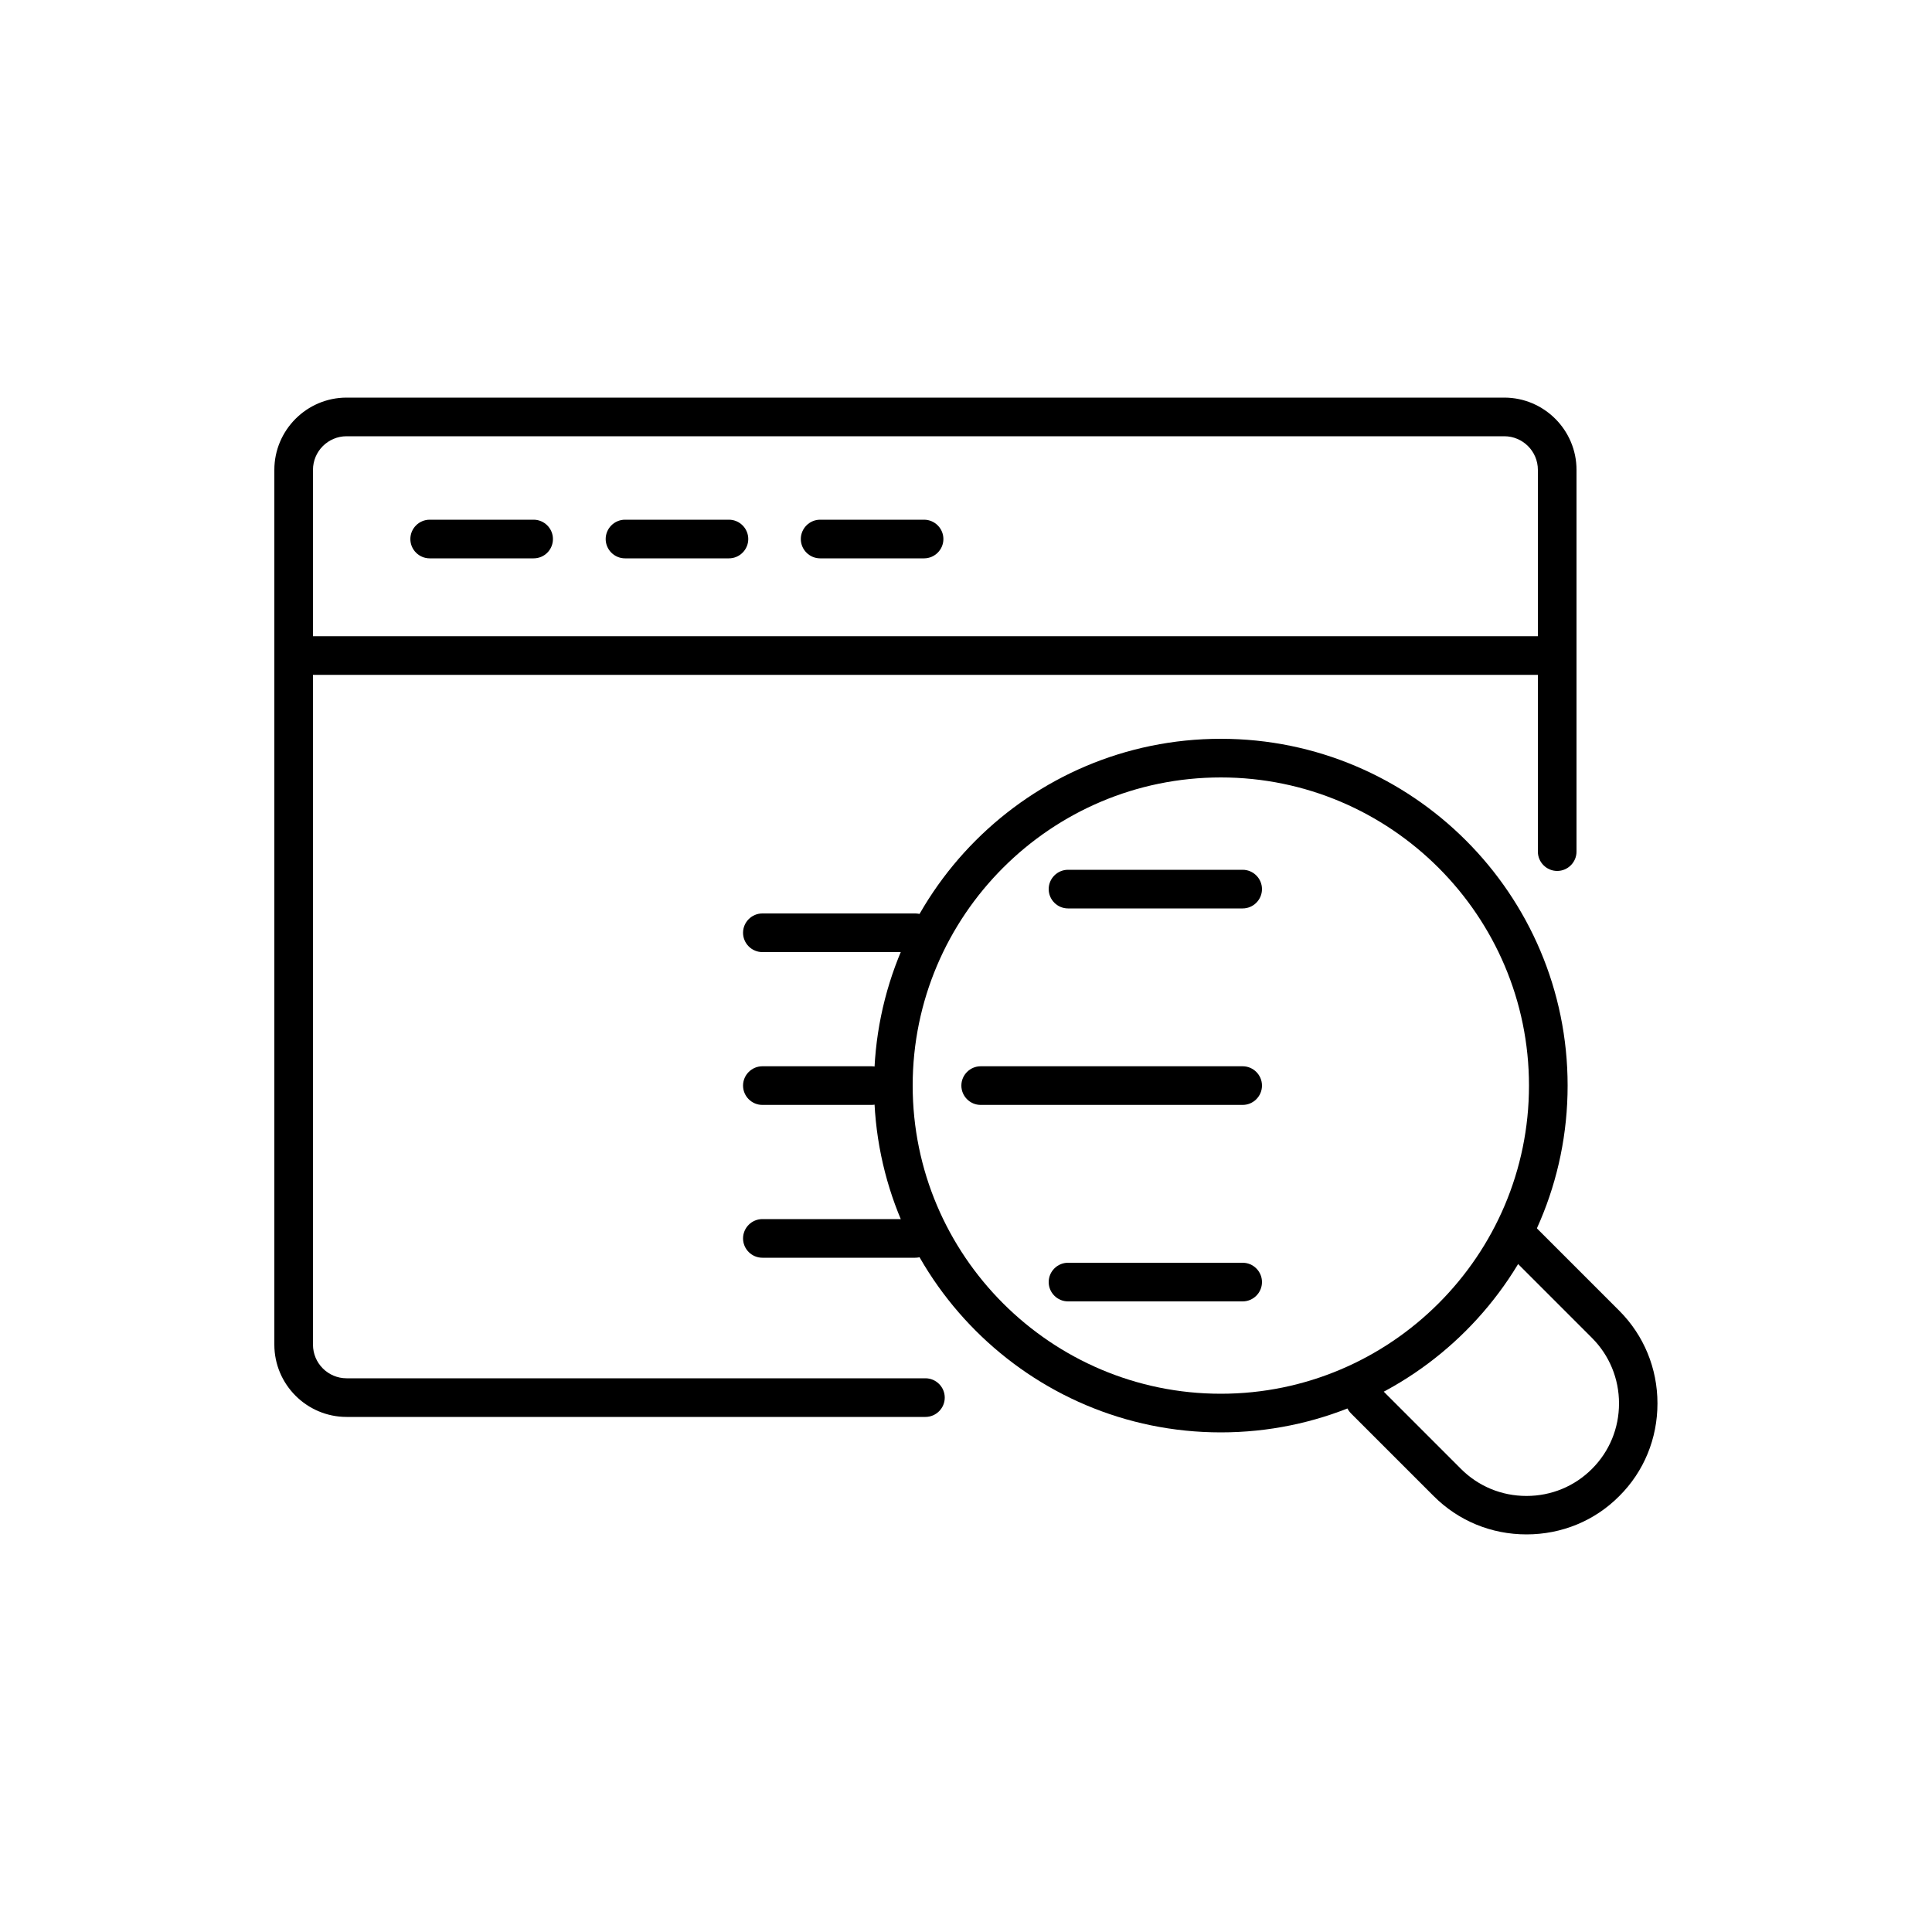 <svg xmlns="http://www.w3.org/2000/svg" xmlns:xlink="http://www.w3.org/1999/xlink" id="Layer_1" x="0px" y="0px" viewBox="0 0 100 100" style="enable-background:new 0 0 100 100;" xml:space="preserve"><style type="text/css">	.st0{fill:none;stroke:#000000;stroke-width:2;stroke-miterlimit:10;}	.st1{fill:none;stroke:#000000;stroke-width:2;stroke-linecap:round;stroke-linejoin:round;stroke-miterlimit:10;}	.st2{fill:none;stroke:#FF4900;stroke-width:3.2;stroke-miterlimit:10;}	.st3{fill:#FF4900;}	.st4{fill:none;stroke:#FF4900;stroke-width:3.2;stroke-linecap:round;stroke-linejoin:round;stroke-miterlimit:10;}	.st5{fill:none;stroke:#FF4900;stroke-width:3.2;stroke-miterlimit:10;stroke-dasharray:3.732,3.732;}	.st6{fill:#010101;stroke:#FF4900;stroke-width:3.2;stroke-miterlimit:10;}	.st7{fill:none;stroke:#FF4900;stroke-width:3.2;stroke-linejoin:round;stroke-miterlimit:10;}	.st8{fill:none;stroke:#696969;stroke-width:1.783;stroke-linecap:round;stroke-linejoin:round;}	.st9{fill:none;stroke:#FF4900;stroke-width:6.258;stroke-linecap:round;stroke-linejoin:round;stroke-miterlimit:10;}	.st10{fill:none;stroke:#FF4900;stroke-width:6.258;stroke-linejoin:round;stroke-miterlimit:10;}	.st11{fill:none;stroke:#464646;stroke-width:1.5;stroke-linecap:round;stroke-linejoin:round;stroke-miterlimit:10;}	.st12{fill:#FFFFFF;stroke:#FF4900;stroke-width:3.2;stroke-linecap:round;stroke-linejoin:round;stroke-miterlimit:10;}			.st13{fill-rule:evenodd;clip-rule:evenodd;fill:none;stroke:#FF4900;stroke-width:3.2;stroke-linecap:round;stroke-linejoin:round;stroke-miterlimit:10;}	.st14{fill:none;stroke:#FF4900;stroke-width:3.759;stroke-linecap:round;stroke-linejoin:round;stroke-miterlimit:10;}	.st15{fill:none;stroke:#464646;stroke-width:1.604;stroke-linecap:round;stroke-linejoin:round;stroke-miterlimit:10;}	.st16{fill:none;stroke:#FF4900;stroke-width:5;stroke-linejoin:round;stroke-miterlimit:10;}	.st17{fill:none;stroke:#000000;stroke-width:5;stroke-linejoin:round;stroke-miterlimit:10;}	.st18{fill:none;stroke:#FFFFFF;stroke-width:5;stroke-linejoin:round;stroke-miterlimit:10;}</style><g>	<g>		<g id="_x3C_Grupo_x3E__00000126306892278234271400000016521816569657287356_">			<g>				<path d="M63.19,74.14c-9.9,0-17.95-8.05-17.95-17.95s8.05-17.95,17.95-17.95s17.95,8.05,17.95,17.95S73.09,74.14,63.19,74.14z      M63.19,40.24c-8.8,0-15.95,7.16-15.95,15.95s7.16,15.95,15.95,15.95s15.95-7.16,15.95-15.95S71.98,40.24,63.19,40.24z"></path>			</g>			<g>				<path d="M79.01,79.42c-1.82,0-3.52-0.7-4.8-1.98l-4.28-4.28c-0.39-0.39-0.39-1.02,0-1.41s1.02-0.39,1.41,0l4.28,4.28     c0.9,0.9,2.1,1.4,3.39,1.4c1.29,0,2.49-0.5,3.39-1.4s1.4-2.1,1.4-3.39c0-1.28-0.5-2.49-1.4-3.39l-4.28-4.28     c-0.39-0.39-0.39-1.02,0-1.41s1.02-0.39,1.41,0l4.28,4.28c1.28,1.28,1.98,2.99,1.98,4.8c0,1.82-0.7,3.53-1.98,4.8     C82.54,78.72,80.83,79.42,79.01,79.42z"></path>			</g>		</g>		<g>			<g>				<path d="M64.32,47.02h-9.04c-0.55,0-1-0.45-1-1s0.45-1,1-1h9.04c0.55,0,1,0.45,1,1S64.87,47.02,64.32,47.02z"></path>			</g>			<g>				<path d="M64.32,57.19H50.76c-0.55,0-1-0.45-1-1s0.45-1,1-1h13.56c0.55,0,1,0.45,1,1S64.87,57.19,64.32,57.19z"></path>			</g>			<g>				<path d="M64.32,67.36h-9.04c-0.55,0-1-0.45-1-1s0.45-1,1-1h9.04c0.55,0,1,0.45,1,1S64.87,67.36,64.32,67.36z"></path>			</g>			<g>				<path d="M47.37,49.28h-7.91c-0.55,0-1-0.45-1-1s0.45-1,1-1h7.91c0.55,0,1,0.45,1,1S47.92,49.28,47.37,49.28z"></path>			</g>			<g>				<path d="M45.11,57.19h-5.65c-0.55,0-1-0.45-1-1s0.45-1,1-1h5.65c0.55,0,1,0.45,1,1S45.66,57.19,45.11,57.19z"></path>			</g>			<g>				<path d="M47.37,65.1h-7.91c-0.55,0-1-0.45-1-1s0.45-1,1-1h7.91c0.55,0,1,0.45,1,1S47.92,65.1,47.37,65.1z"></path>			</g>		</g>	</g>	<g>		<g>			<g>				<path d="M80.6,34.93H15.2c-0.55,0-1-0.45-1-1s0.45-1,1-1h65.4c0.55,0,1,0.45,1,1S81.15,34.93,80.6,34.93z"></path>			</g>		</g>		<g>			<g>				<path d="M47.9,73.34H17.94c-2.06,0-3.74-1.68-3.74-3.74V24.32c0-2.06,1.68-3.74,3.74-3.74h59.92c2.06,0,3.74,1.68,3.74,3.74     v19.76c0,0.55-0.45,1-1,1s-1-0.45-1-1V24.32c0-0.96-0.78-1.74-1.74-1.74H17.94c-0.96,0-1.74,0.78-1.74,1.74V69.6     c0,0.96,0.78,1.74,1.74,1.74H47.9c0.55,0,1,0.45,1,1S48.45,73.34,47.9,73.34z"></path>			</g>		</g>		<g>			<g>				<path d="M27.62,28.9h-5.38c-0.55,0-1-0.45-1-1s0.45-1,1-1h5.38c0.55,0,1,0.45,1,1S28.18,28.9,27.62,28.9z"></path>			</g>		</g>		<g>			<g>				<path d="M37.73,28.9h-5.38c-0.55,0-1-0.45-1-1s0.45-1,1-1h5.38c0.55,0,1,0.45,1,1S38.28,28.9,37.73,28.9z"></path>			</g>		</g>		<g>			<g>				<path d="M47.83,28.9h-5.38c-0.55,0-1-0.45-1-1s0.45-1,1-1h5.38c0.55,0,1,0.45,1,1S48.38,28.9,47.83,28.9z"></path>			</g>		</g>	</g></g></svg>